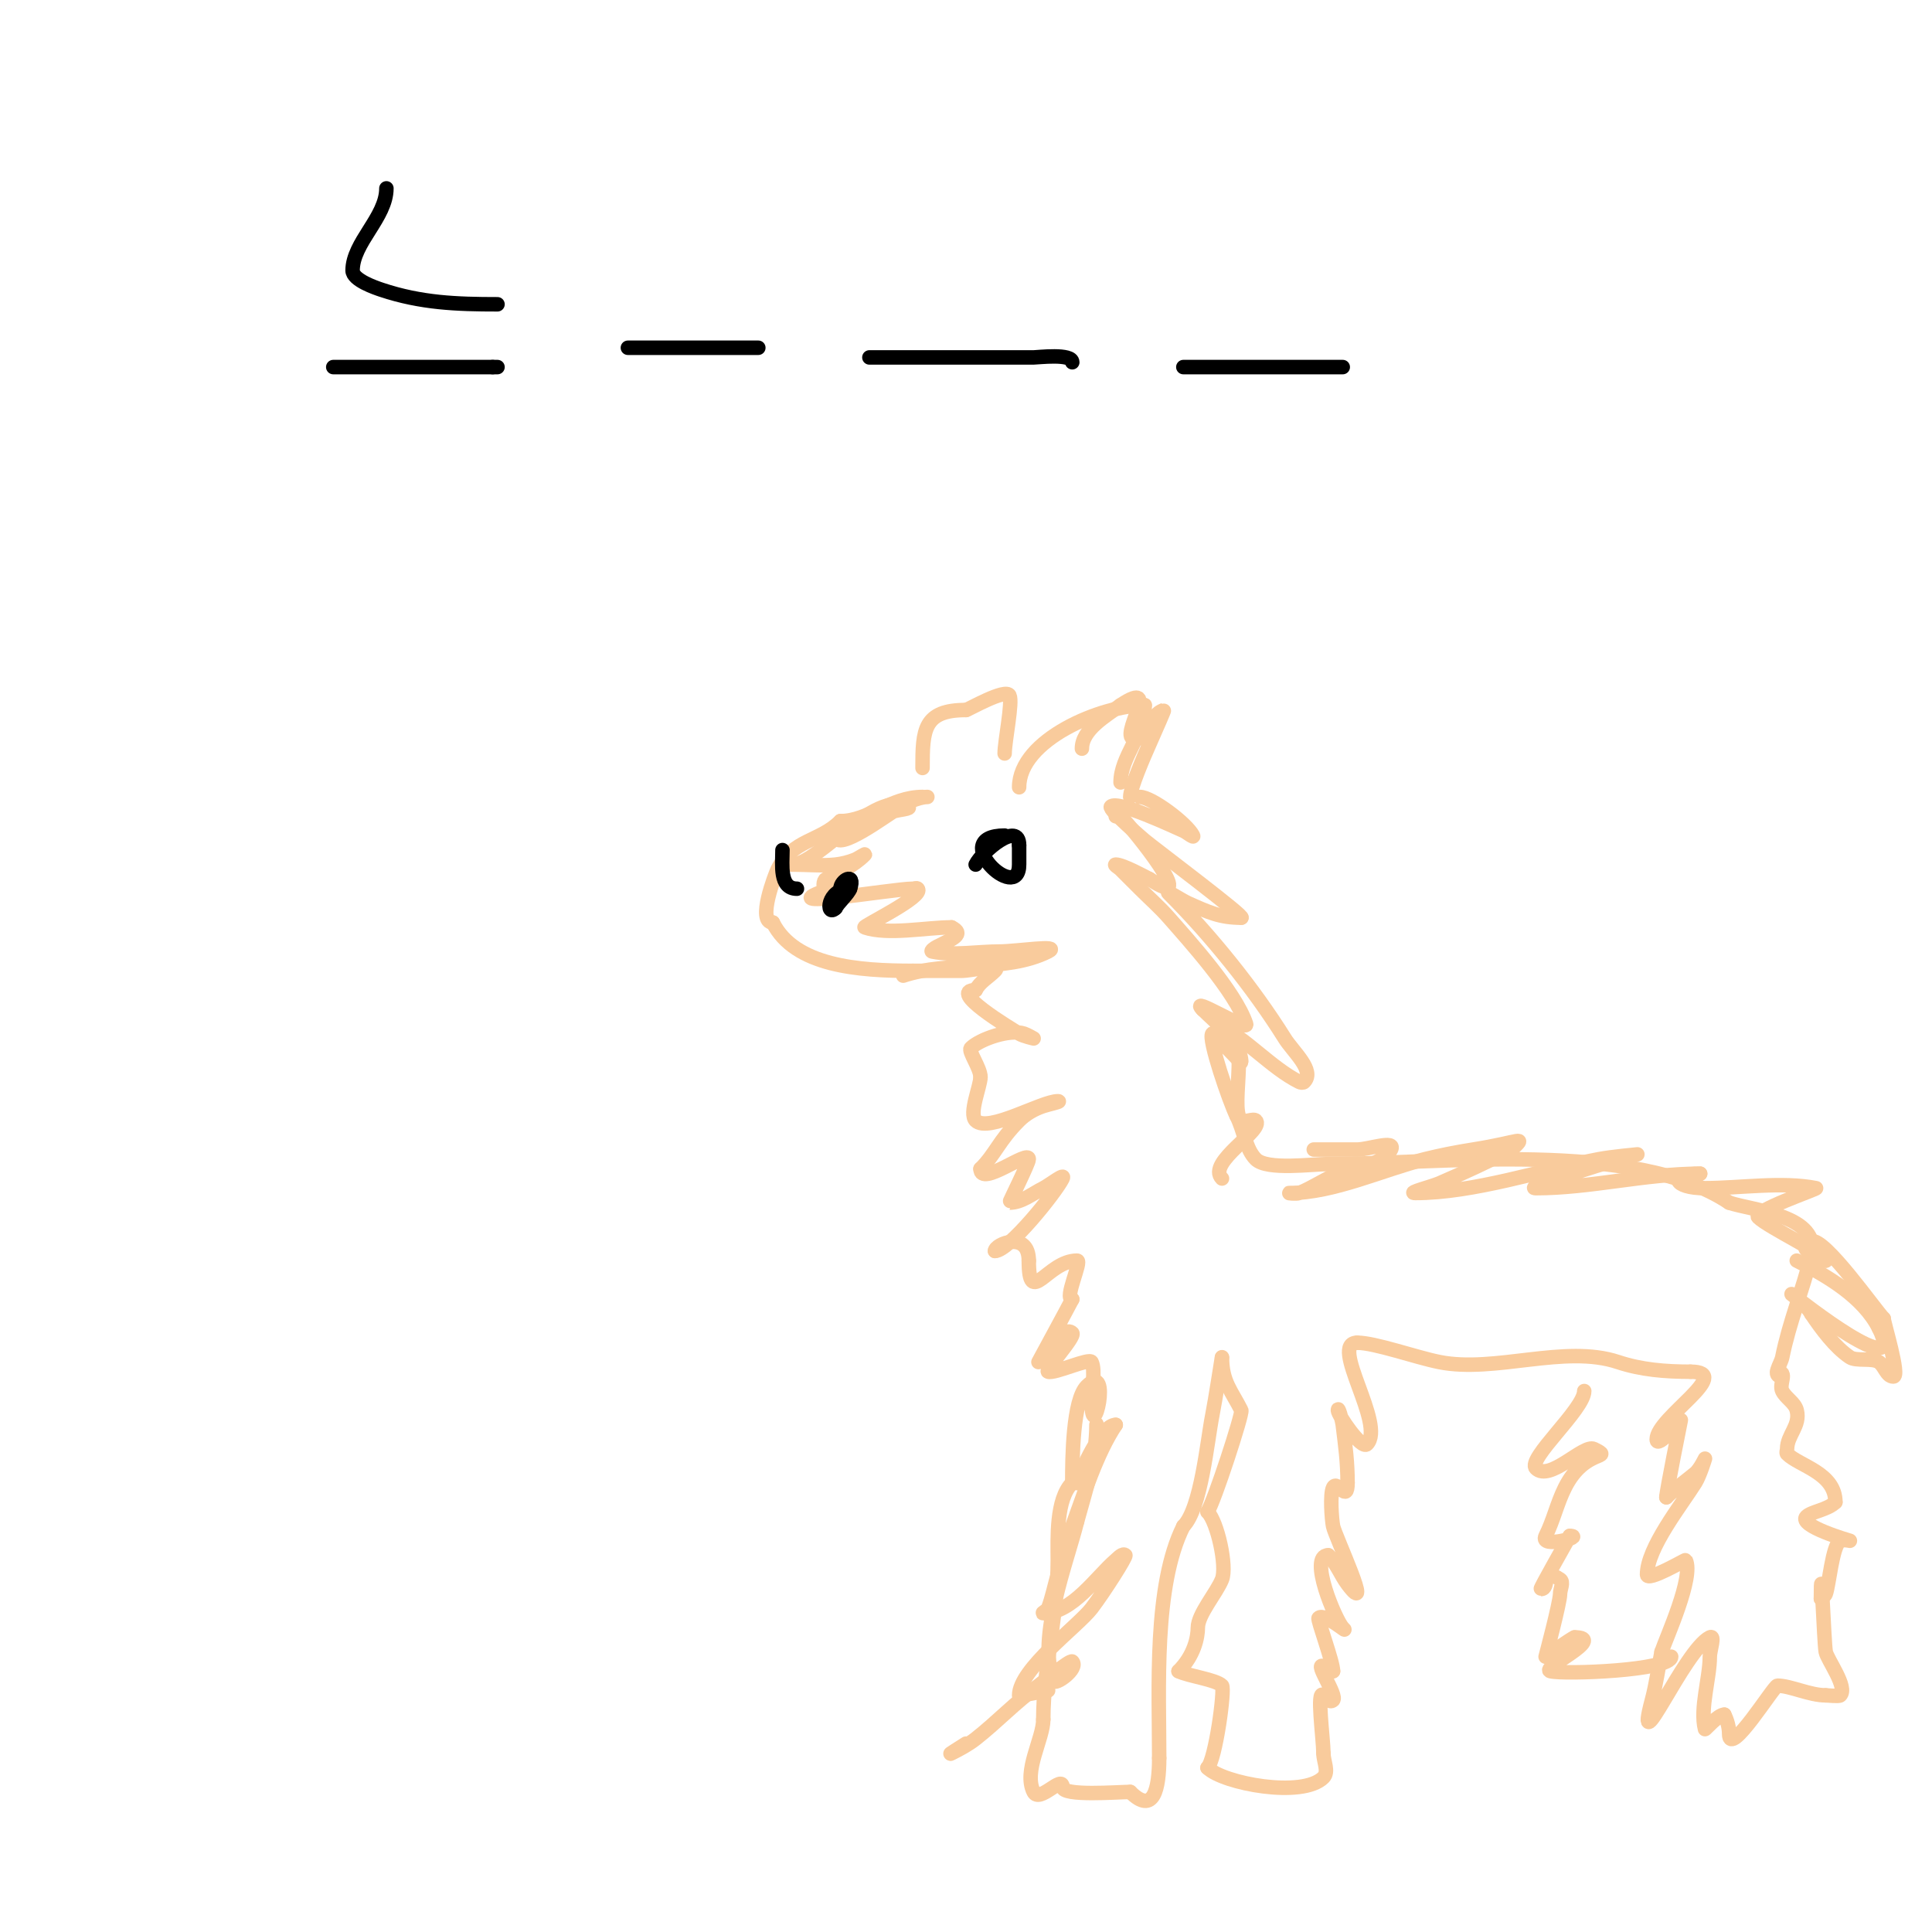 <svg viewBox='0 0 400 400' version='1.1' xmlns='http://www.w3.org/2000/svg' xmlns:xlink='http://www.w3.org/1999/xlink'><g fill='none' stroke='#f9cb9c' stroke-width='3' stroke-linecap='round' stroke-linejoin='round'><path d='M211,163c0,-9.913 17.223,-17 26,-17'/><path d='M237,146c0,6.175 -5,10.609 -5,16'/><path d='M191,159c0,-7.885 0.193,-12 9,-12'/><path d='M200,147c0.367,0 8.215,-4.57 9,-3c0.697,1.394 -1,9.506 -1,12'/><path d='M208,156'/><path d='M191,165c-6.565,0 -11.209,5 -17,5'/><path d='M174,170c-4.332,4.332 -9.848,3.696 -13,10c-0.469,0.939 -4.382,11 -1,11'/><path d='M160,191c4.524,9.049 17.789,10 29,10'/><path d='M189,201c3.333,0 6.667,0 10,0c2.333,0 8.65,-1.65 7,0c-1.333,1.333 -3.157,2.313 -4,4'/><path d='M202,205c-5.989,0 7.21,7.926 9,9c0.904,0.542 3,1 3,1c0,0 -1.293,-0.764 -2,-1c-2.999,-1 -9.158,1.158 -11,3c-0.611,0.611 2,4.098 2,6'/><path d='M203,223c0,1.887 -2.471,7.529 -1,9c2.6,2.6 13.634,-4 17,-4c1.054,0 -2,0.667 -3,1c-1.844,0.615 -3.626,1.626 -5,3c-4.223,4.223 -4.859,6.859 -8,10'/><path d='M203,242c0,3.861 10,-4.106 10,-2c0,0.822 -4.105,9 -4,9c2.539,0 4.729,-1.865 7,-3c1.333,-0.667 4.667,-3.333 4,-2c-1.488,2.977 -11.164,15 -14,15'/><path d='M206,259c0,-1.462 7,-4.247 7,2'/><path d='M213,261c0,9.953 3.807,0 10,0c1.112,0 -2.789,8 -1,8'/><path d='M222,269c-0.584,1.168 -7,13 -7,13c0,0 4.987,-8.013 7,-6c0.728,0.728 -5.819,7.727 -5,8c1.354,0.451 8.543,-2.915 9,-2c0.834,1.668 0,6.155 0,8'/><path d='M226,290c0,10.161 4.427,-8.427 -1,-3c-2.889,2.889 -3,14.843 -3,20'/><path d='M222,307c-3.42,3.42 -3,11.469 -3,16c0,11.419 -3,22.239 -3,33'/><path d='M216,356c0,3.987 -4.161,10.677 -2,15c1.202,2.403 6,-3.633 6,-1'/><path d='M220,370c0,1.943 11.482,1 14,1'/><path d='M234,371c4.835,4.835 6,-0.671 6,-7'/><path d='M240,364c0,-14.359 -1.183,-35.634 5,-48'/><path d='M245,316c3.682,-3.682 4.952,-17.761 6,-23c0.608,-3.042 2,-12.126 2,-12'/><path d='M253,281c0,5.136 1.984,6.967 4,11c0.33,0.66 -5.631,18.946 -7,21'/><path d='M250,313c2.032,2.032 4.088,11.281 3,14c-1.122,2.804 -5,7.232 -5,10c0,1.95 -0.729,5.729 -4,9'/><path d='M244,346c2.036,1.018 7.721,1.721 9,3c0.647,0.647 -1.343,15.343 -3,17'/><path d='M250,366c3.242,3.242 19.65,6.35 24,2c1.179,-1.179 0,-3.333 0,-5'/><path d='M274,363c0,-2.891 -1.49,-13.49 0,-12'/><path d='M274,351c0.195,0.195 1.264,1.736 2,1c0.97,-0.97 -4.049,-8.025 -2,-7c0.667,0.333 1.255,1 2,1'/><path d='M276,346c0,-1.961 -3.298,-10.702 -3,-11c1.246,-1.246 6.775,3.775 5,2c-1.431,-1.431 -7.202,-15 -3,-15'/><path d='M275,322c1.78,1.78 2.551,4.068 4,6c5.642,7.522 -2.593,-9.965 -3,-12c-0.282,-1.409 -0.671,-6.658 0,-8c0.891,-1.782 3,3.414 3,-1'/><path d='M279,307c0,-4.293 -0.456,-7.651 -1,-12c-0.131,-1.046 -1,-4.054 -1,-3c0,0.95 4.862,8.138 6,7c3.989,-3.989 -7.915,-21 -2,-21'/><path d='M281,278c3.671,0 12.098,3.02 17,4c11.514,2.303 25.936,-3.688 37,0c4.798,1.599 9.802,2 15,2'/><path d='M350,284c9.209,0 -7,9.534 -7,14c0,2.134 5,-4 5,-4c0,0 -3,14.887 -3,16'/><path d='M345,310c1.841,-1.841 4,-3.333 6,-5c0.923,-0.769 2,-3 2,-3c0,0 -1.049,3.478 -2,5c-2.859,4.574 -10,13.495 -10,19c0,1.59 7.937,-3.125 8,-3c1.745,3.49 -4.032,16.097 -5,19'/><path d='M344,342c-0.667,3.333 -1.124,6.715 -2,10c-3.869,14.509 6.697,-10.349 12,-13c1.193,-0.596 0,2.667 0,4c0,4.436 -2.076,10.695 -1,15c0.034,0.135 2.707,-3 4,-3'/><path d='M357,355c0.615,1.229 1,2.626 1,4c0,5.124 9.267,-10 10,-10c2.655,0 6.666,2 10,2'/><path d='M378,351c0.412,0 2.735,0.265 3,0c1.629,-1.629 -2.67,-7.35 -3,-9c-0.356,-1.779 -1,-21.527 -1,-11'/><path d='M377,331c0.333,-0.333 0.825,-0.562 1,-1c0.673,-1.683 1.383,-10.191 3,-11c0.596,-0.298 2,0 2,0c0,0 -10.878,-3.122 -9,-5c1.064,-1.064 4.38,-1.379 6,-3'/><path d='M380,311c0,-6.073 -7.466,-7.466 -10,-10c-0.236,-0.236 0,-0.667 0,-1c0,-2.933 2.801,-4.796 2,-8c-0.404,-1.617 -2.255,-2.509 -3,-4c-0.75,-1.5 1.253,-4 -1,-4'/><path d='M328,288c0,3.786 -11.924,14.076 -10,16c2.858,2.858 9.885,-5.057 12,-4c4.447,2.224 -1.837,-0.325 -6,8c-1.645,3.29 -2.355,6.71 -4,10c-1.392,2.784 8.313,0 5,0'/><path d='M325,318c-0.348,0.696 -6.241,11 -6,11c2.051,0 -0.131,-4.754 4,-2c0.832,0.555 0,2 0,3c0,1.739 -3,13 -3,13c0,0 5.323,-3.774 6,-4'/><path d='M326,339c6.91,0 -7.271,6.432 -5,7c2.868,0.717 25,-0.113 25,-3'/><path d='M346,343'/><path d='M200,361c-1,0.667 -4.075,2.537 -3,2c1.738,-0.869 3.472,-1.799 5,-3c4.464,-3.507 8.381,-7.701 13,-11c0.465,-0.332 6.57,-5.43 7,-5c1.427,1.427 -3.636,5.093 -4,4c-3.141,-9.423 2.79,-24.16 5,-33'/><path d='M223,315c1.837,-6.736 4,-12.99 4,-20c0,-1 0.243,2.03 0,3c-0.669,2.677 -1.638,5.638 -3,7c-0.527,0.527 -1.236,2.707 -1,2c0.898,-2.695 5.011,-12 8,-12'/><path d='M231,295c-3.937,5.906 -6.542,14.328 -9,21c-1.203,3.266 -2.018,6.661 -3,10c-0.685,2.328 -1.148,4.728 -2,7c-0.166,0.441 -1.471,1 -1,1c6.035,0 10.971,-7.547 15,-11c0.566,-0.485 1.473,-1.527 2,-1c0.254,0.254 -4.41,7.613 -7,11c-2.771,3.624 -15,12.577 -15,18c0,0.236 5.471,-1 6,-1'/><path d='M369,285c-2.307,0 -0.297,-2.515 0,-4c1.428,-7.14 4.236,-13.944 6,-21c2.098,-8.394 -11.963,-9.321 -17,-11'/><path d='M358,249c-19.645,-13.097 -59.696,-8 -83,-8'/><path d='M275,241c-3.258,0 -12.673,1.327 -15,-1c-2.095,-2.095 -2.396,-5.793 -4,-9'/><path d='M256,231c-1.41,-2.82 -5.964,-16.036 -5,-17c0.168,-0.168 6,6.132 6,6c0,-4.183 -5.351,-8.351 -8,-11'/><path d='M249,209c-3.166,-3.166 9.61,4.831 9,3c-2.231,-6.692 -11.994,-17.422 -16,-22c-1.863,-2.129 -4,-4 -6,-6c-1.333,-1.333 -2.667,-2.667 -4,-4c-0.333,-0.333 -1.471,-1 -1,-1c1.471,0 6.219,2.609 7,3'/><path d='M238,182c10.901,7.267 -3.459,-10.459 -6,-13c-0.236,-0.236 -0.667,0 -1,0'/><path d='M272,238c3,0 6,0 9,0c2.333,0 8.043,-2.087 7,0c-1.715,3.429 -9.563,4.408 -11,5c-2.757,1.135 -5.232,2.893 -8,4c-0.619,0.248 -2.667,0 -2,0c9.099,0 19.354,-4.839 28,-7c3.298,-0.824 6.642,-1.47 10,-2c9.995,-1.578 11.052,-3.052 8,0'/><path d='M313,238c-4.935,2.468 -9.928,4.826 -15,7c-1.65,0.707 -6.795,2 -5,2c12.134,0 26.124,-4.738 38,-7c2.64,-0.503 8,-1 8,-1c0,0 -10.157,2.566 -16,5c-1.657,0.69 -6.795,2 -5,2c11.244,0 22.562,-3 34,-3'/><path d='M352,243c-6.621,0 -5.67,3 1,3c7.124,0 15.993,-1.401 23,0c0.46,0.092 -13.238,4.762 -12,6c2.106,2.106 14,7.701 14,9'/><path d='M378,261c-0.845,0 -6.856,-2.715 -3,-4c2.701,-0.9 13.272,14.272 15,16'/><path d='M390,273c0,0.849 3.473,12 2,12c-1.414,0 -1.823,-2.216 -3,-3c-1.397,-0.931 -4.665,-0.11 -6,-1c-3.1,-2.067 -5.981,-5.972 -8,-9'/><path d='M375,272c-0.965,-1.93 -5.349,-5.012 -4,-4c1.626,1.219 23.941,18.882 18,7'/><path d='M389,275c-3.205,-6.409 -10.651,-10.825 -17,-14'/><path d='M253,244c-3.313,-3.313 8.925,-10.075 7,-12c-0.5,-0.5 -2.5,0.5 -3,0c-2.826,-2.826 3.086,-20 -5,-20'/><path d='M252,212c6.021,3.011 11.19,9.095 17,12c0.298,0.149 0.764,0.236 1,0c2.321,-2.321 -2.26,-6.216 -4,-9c-6.484,-10.375 -15.348,-21.348 -24,-30c-1.054,-1.054 2.638,1.395 4,2c4.207,1.87 6.58,3 11,3'/><path d='M257,190c1.088,0 -17.875,-14.229 -20,-16c-0.026,-0.022 -7.572,-6.428 -7,-7c1.387,-1.387 13.009,4.147 15,5c0.685,0.294 2.333,1.667 2,1c-1.232,-2.465 -8.557,-8 -11,-8'/><path d='M234,165c0,-1.84 2.803,-8.308 4,-11c1.366,-3.074 3.097,-7.032 3,-7c-3.511,1.17 -2.775,6 -6,6c-3.746,0 5.908,-12.938 -3,-7'/><path d='M232,146c-2.912,2.184 -8,4.998 -8,9'/><path d='M192,165c-3.719,0 -12.129,5.695 -15,7c-1.251,0.569 -4,-0.374 -4,1c0,3.757 11.149,-4.681 12,-5c0.987,-0.37 3.943,-0.529 3,-1c-7.055,-3.527 -18.564,12 -24,12'/><path d='M164,179c2.897,0 6.171,0.314 9,0c1.366,-0.152 2.724,-0.49 4,-1c0.692,-0.277 2.527,-1.527 2,-1c-2.354,2.354 -5.522,3.761 -8,5c-0.596,0.298 -0.667,2 0,2c1,0 2,-3 3,-3c1.202,0 -1.15,2.15 -2,3'/><path d='M172,184c-14.284,4.761 12.763,0 17,0c0.333,0 0.764,-0.236 1,0c1.561,1.561 -11.555,7.815 -11,8c4.902,1.634 12.78,0 18,0'/><path d='M197,192c2.78,1.39 0.304,2.348 -3,4c-0.422,0.211 -1.462,0.908 -1,1c4.576,0.915 9.333,0 14,0c3.333,0 12.981,-1.491 10,0c-8.82,4.41 -20.59,1.863 -30,5'/></g>
<g fill='none' stroke='#000000' stroke-width='3' stroke-linecap='round' stroke-linejoin='round'><path d='M208,173c-11.997,0 3,14.429 3,6c0,-1.333 0,-2.667 0,-4'/><path d='M211,175c0,-5.15 -7.591,1.181 -9,4'/><path d='M80,39c0,6.012 -7,11.205 -7,17c0,1.991 4.79,3.597 6,4c8.178,2.726 15.56,3 24,3'/><path d='M130,72c9,0 18,0 27,0'/><path d='M180,74c11.333,0 22.667,0 34,0c0.857,0 8,-0.888 8,1'/><path d='M245,76c11,0 22,0 33,0'/><path d='M69,76c11,0 22,0 33,0'/><path d='M102,76l1,0'/><path d='M176,184c-4.887,0 -5.078,6.078 -3,4'/><path d='M173,188c0.55,-1.1 2.65,-2.951 3,-4c1.18,-3.541 -2,-1.774 -2,0'/><path d='M165,184c-3.69,0 -3,-4.973 -3,-8'/></g>
</svg>
